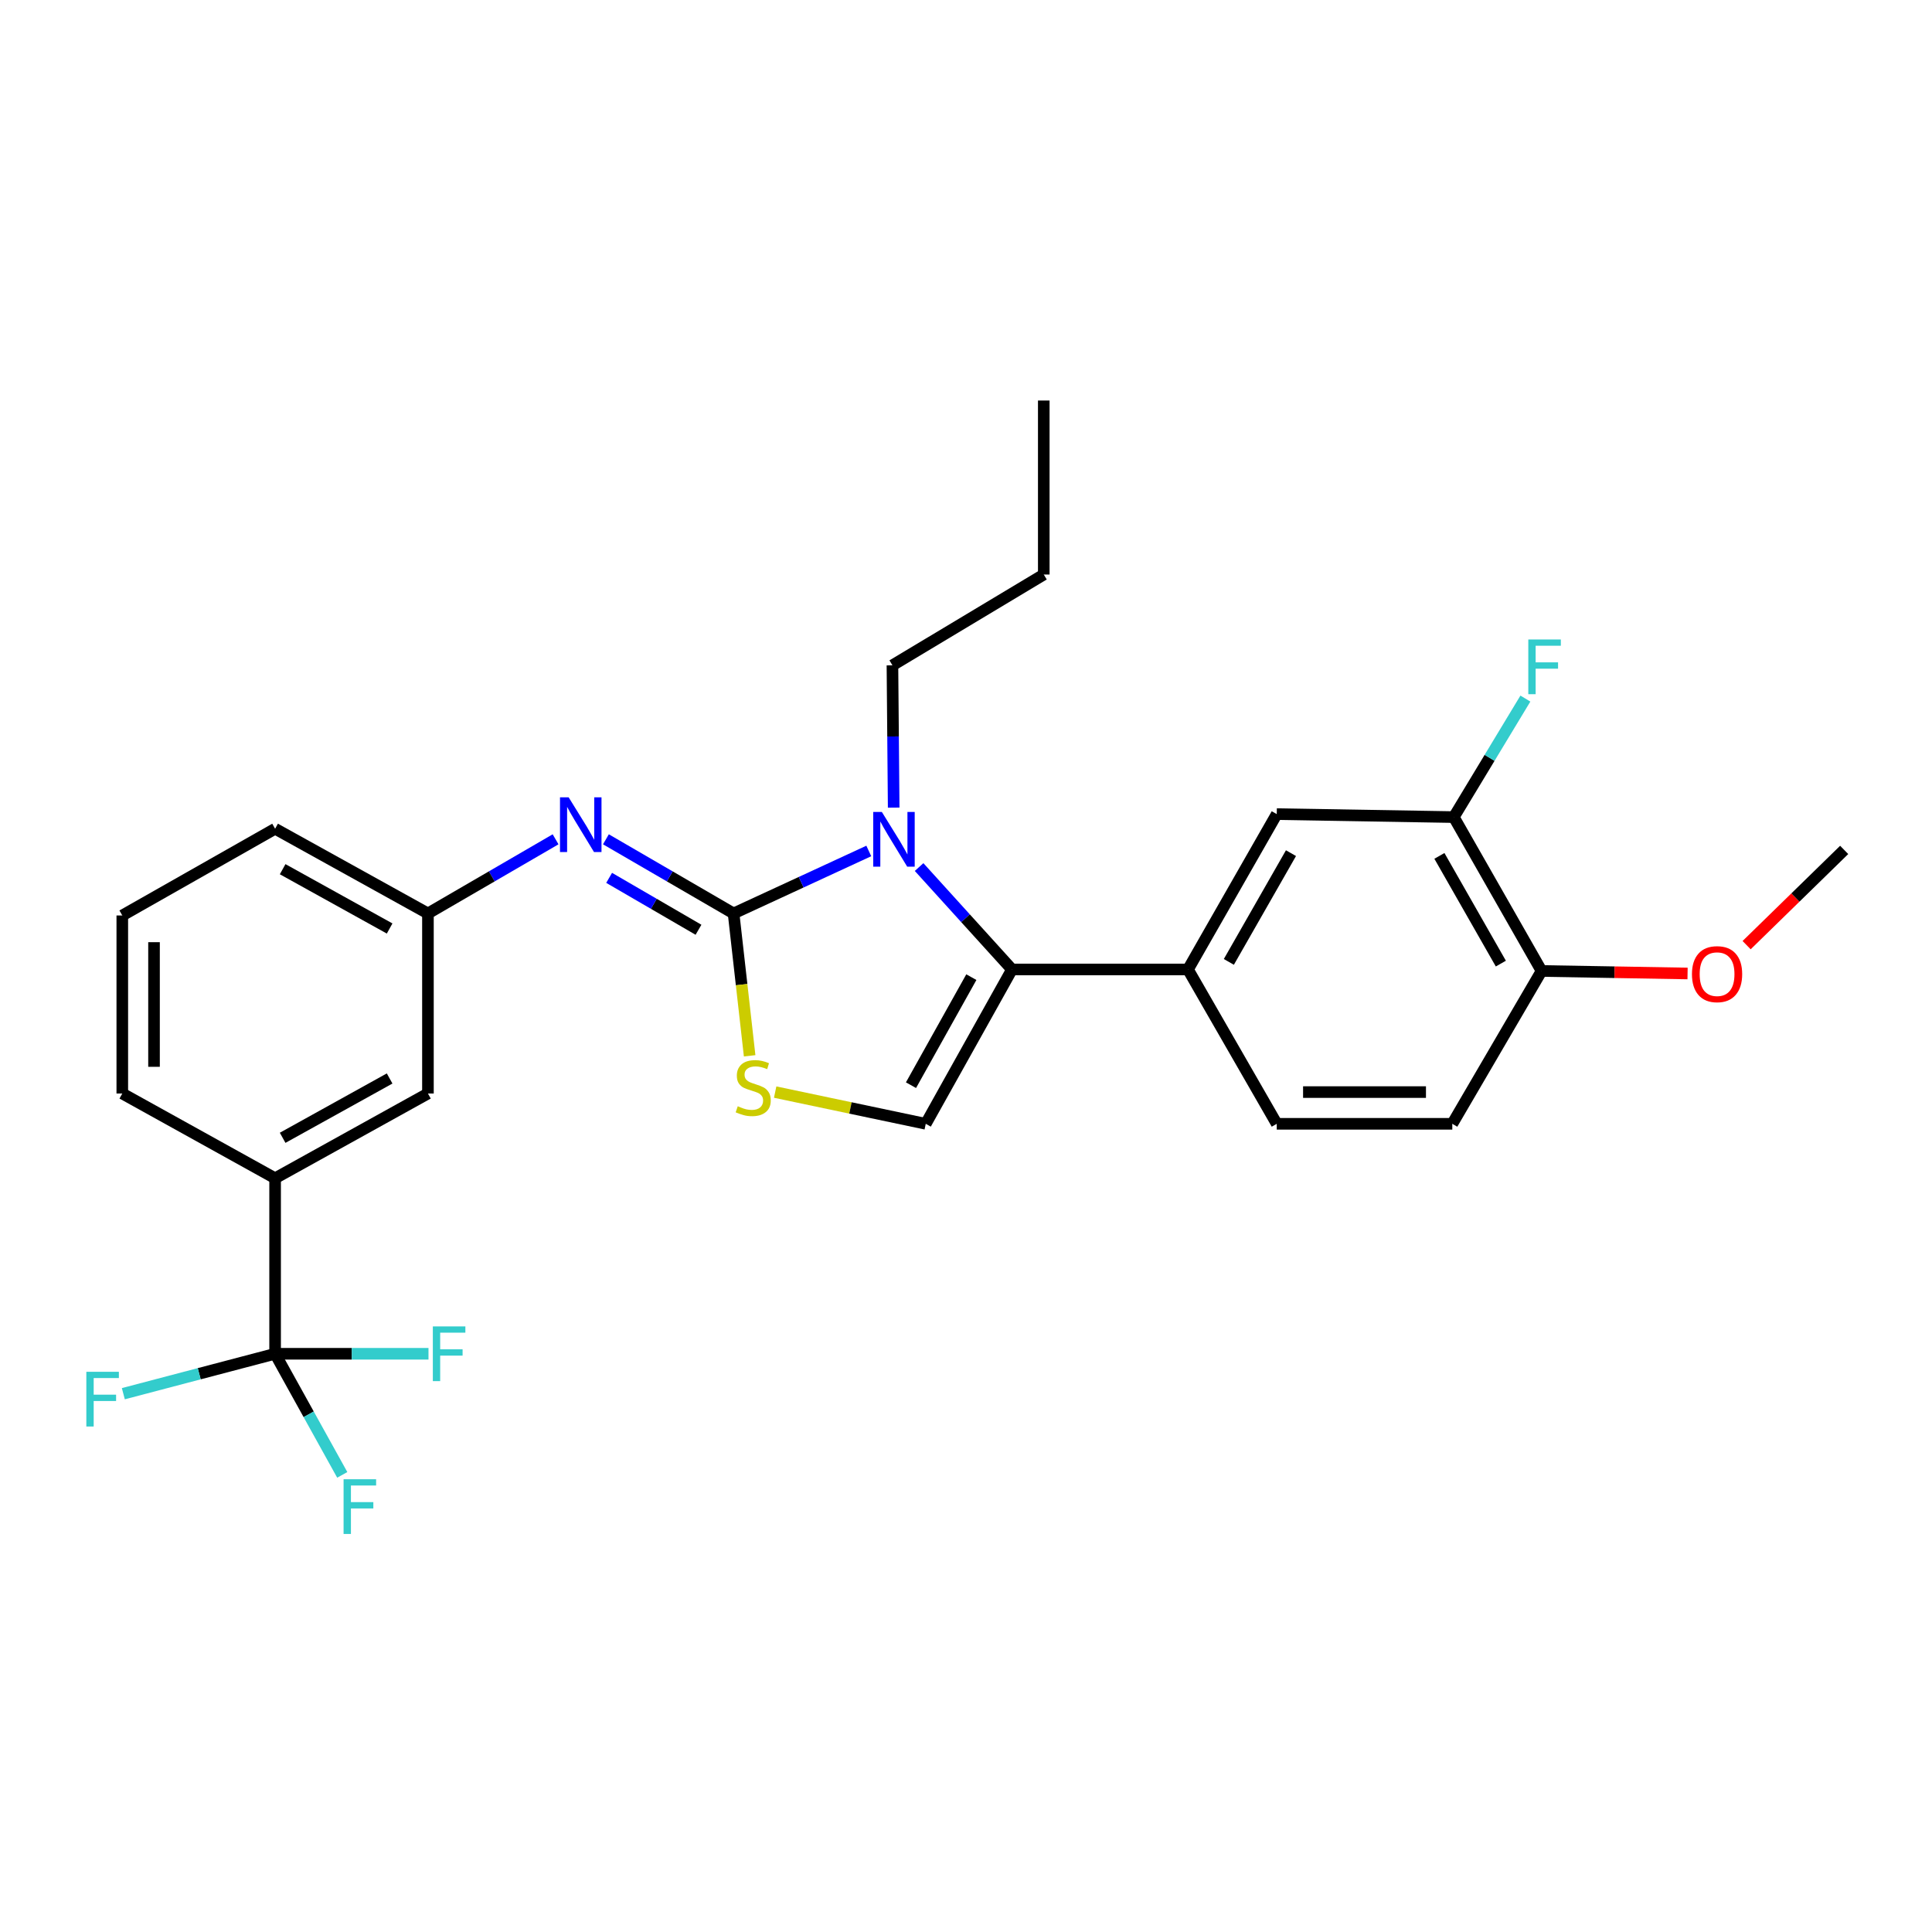 <?xml version='1.0' encoding='iso-8859-1'?>
<svg version='1.1' baseProfile='full'
              xmlns='http://www.w3.org/2000/svg'
                      xmlns:rdkit='http://www.rdkit.org/xml'
                      xmlns:xlink='http://www.w3.org/1999/xlink'
                  xml:space='preserve'
width='1000px' height='1000px' viewBox='0 0 1000 1000'>
<!-- END OF HEADER -->
<rect style='opacity:1.0;fill:#FFFFFF;stroke:none' width='1000' height='1000' x='0' y='0'> </rect>
<path class='bond-0' d='M 379.7,472.8 L 414.692,456.629' style='fill:none;fill-rule:evenodd;stroke:#000000;stroke-width:6px;stroke-linecap:butt;stroke-linejoin:miter;stroke-opacity:1' />
<path class='bond-0' d='M 414.692,456.629 L 449.684,440.458' style='fill:none;fill-rule:evenodd;stroke:#0000FF;stroke-width:6px;stroke-linecap:butt;stroke-linejoin:miter;stroke-opacity:1' />
<path class='bond-2' d='M 379.7,472.8 L 383.857,509.643' style='fill:none;fill-rule:evenodd;stroke:#000000;stroke-width:6px;stroke-linecap:butt;stroke-linejoin:miter;stroke-opacity:1' />
<path class='bond-2' d='M 383.857,509.643 L 388.014,546.485' style='fill:none;fill-rule:evenodd;stroke:#CCCC00;stroke-width:6px;stroke-linecap:butt;stroke-linejoin:miter;stroke-opacity:1' />
<path class='bond-5' d='M 379.7,472.8 L 346.661,453.612' style='fill:none;fill-rule:evenodd;stroke:#000000;stroke-width:6px;stroke-linecap:butt;stroke-linejoin:miter;stroke-opacity:1' />
<path class='bond-5' d='M 346.661,453.612 L 313.622,434.423' style='fill:none;fill-rule:evenodd;stroke:#0000FF;stroke-width:6px;stroke-linecap:butt;stroke-linejoin:miter;stroke-opacity:1' />
<path class='bond-5' d='M 361.541,481.244 L 338.414,467.812' style='fill:none;fill-rule:evenodd;stroke:#000000;stroke-width:6px;stroke-linecap:butt;stroke-linejoin:miter;stroke-opacity:1' />
<path class='bond-5' d='M 338.414,467.812 L 315.287,454.38' style='fill:none;fill-rule:evenodd;stroke:#0000FF;stroke-width:6px;stroke-linecap:butt;stroke-linejoin:miter;stroke-opacity:1' />
<path class='bond-1' d='M 475.723,448.787 L 499.76,475.29' style='fill:none;fill-rule:evenodd;stroke:#0000FF;stroke-width:6px;stroke-linecap:butt;stroke-linejoin:miter;stroke-opacity:1' />
<path class='bond-1' d='M 499.76,475.29 L 523.797,501.793' style='fill:none;fill-rule:evenodd;stroke:#000000;stroke-width:6px;stroke-linecap:butt;stroke-linejoin:miter;stroke-opacity:1' />
<path class='bond-19' d='M 462.567,418.027 L 462.246,381.197' style='fill:none;fill-rule:evenodd;stroke:#0000FF;stroke-width:6px;stroke-linecap:butt;stroke-linejoin:miter;stroke-opacity:1' />
<path class='bond-19' d='M 462.246,381.197 L 461.925,344.368' style='fill:none;fill-rule:evenodd;stroke:#000000;stroke-width:6px;stroke-linecap:butt;stroke-linejoin:miter;stroke-opacity:1' />
<path class='bond-6' d='M 523.797,501.793 L 614.899,501.793' style='fill:none;fill-rule:evenodd;stroke:#000000;stroke-width:6px;stroke-linecap:butt;stroke-linejoin:miter;stroke-opacity:1' />
<path class='bond-27' d='M 523.797,501.793 L 479.168,581.682' style='fill:none;fill-rule:evenodd;stroke:#000000;stroke-width:6px;stroke-linecap:butt;stroke-linejoin:miter;stroke-opacity:1' />
<path class='bond-27' d='M 502.767,505.768 L 471.526,561.69' style='fill:none;fill-rule:evenodd;stroke:#000000;stroke-width:6px;stroke-linecap:butt;stroke-linejoin:miter;stroke-opacity:1' />
<path class='bond-3' d='M 401.225,565.264 L 440.196,573.473' style='fill:none;fill-rule:evenodd;stroke:#CCCC00;stroke-width:6px;stroke-linecap:butt;stroke-linejoin:miter;stroke-opacity:1' />
<path class='bond-3' d='M 440.196,573.473 L 479.168,581.682' style='fill:none;fill-rule:evenodd;stroke:#000000;stroke-width:6px;stroke-linecap:butt;stroke-linejoin:miter;stroke-opacity:1' />
<path class='bond-4' d='M 142.395,700.709 L 142.395,609.863' style='fill:none;fill-rule:evenodd;stroke:#000000;stroke-width:6px;stroke-linecap:butt;stroke-linejoin:miter;stroke-opacity:1' />
<path class='bond-14' d='M 142.395,700.709 L 159.773,732.051' style='fill:none;fill-rule:evenodd;stroke:#000000;stroke-width:6px;stroke-linecap:butt;stroke-linejoin:miter;stroke-opacity:1' />
<path class='bond-14' d='M 159.773,732.051 L 177.152,763.393' style='fill:none;fill-rule:evenodd;stroke:#33CCCC;stroke-width:6px;stroke-linecap:butt;stroke-linejoin:miter;stroke-opacity:1' />
<path class='bond-15' d='M 142.395,700.709 L 182.09,700.709' style='fill:none;fill-rule:evenodd;stroke:#000000;stroke-width:6px;stroke-linecap:butt;stroke-linejoin:miter;stroke-opacity:1' />
<path class='bond-15' d='M 182.09,700.709 L 221.785,700.709' style='fill:none;fill-rule:evenodd;stroke:#33CCCC;stroke-width:6px;stroke-linecap:butt;stroke-linejoin:miter;stroke-opacity:1' />
<path class='bond-16' d='M 142.395,700.709 L 103.116,711.044' style='fill:none;fill-rule:evenodd;stroke:#000000;stroke-width:6px;stroke-linecap:butt;stroke-linejoin:miter;stroke-opacity:1' />
<path class='bond-16' d='M 103.116,711.044 L 63.837,721.378' style='fill:none;fill-rule:evenodd;stroke:#33CCCC;stroke-width:6px;stroke-linecap:butt;stroke-linejoin:miter;stroke-opacity:1' />
<path class='bond-10' d='M 287.569,434.424 L 254.534,453.612' style='fill:none;fill-rule:evenodd;stroke:#0000FF;stroke-width:6px;stroke-linecap:butt;stroke-linejoin:miter;stroke-opacity:1' />
<path class='bond-10' d='M 254.534,453.612 L 221.5,472.8' style='fill:none;fill-rule:evenodd;stroke:#000000;stroke-width:6px;stroke-linecap:butt;stroke-linejoin:miter;stroke-opacity:1' />
<path class='bond-8' d='M 614.899,501.793 L 660.842,421.383' style='fill:none;fill-rule:evenodd;stroke:#000000;stroke-width:6px;stroke-linecap:butt;stroke-linejoin:miter;stroke-opacity:1' />
<path class='bond-8' d='M 636.048,497.878 L 668.208,441.591' style='fill:none;fill-rule:evenodd;stroke:#000000;stroke-width:6px;stroke-linecap:butt;stroke-linejoin:miter;stroke-opacity:1' />
<path class='bond-13' d='M 614.899,501.793 L 660.842,581.682' style='fill:none;fill-rule:evenodd;stroke:#000000;stroke-width:6px;stroke-linecap:butt;stroke-linejoin:miter;stroke-opacity:1' />
<path class='bond-7' d='M 142.395,609.863 L 221.5,566' style='fill:none;fill-rule:evenodd;stroke:#000000;stroke-width:6px;stroke-linecap:butt;stroke-linejoin:miter;stroke-opacity:1' />
<path class='bond-7' d='M 146.297,588.923 L 201.671,558.218' style='fill:none;fill-rule:evenodd;stroke:#000000;stroke-width:6px;stroke-linecap:butt;stroke-linejoin:miter;stroke-opacity:1' />
<path class='bond-28' d='M 142.395,609.863 L 63.299,566' style='fill:none;fill-rule:evenodd;stroke:#000000;stroke-width:6px;stroke-linecap:butt;stroke-linejoin:miter;stroke-opacity:1' />
<path class='bond-9' d='M 660.842,421.383 L 752.482,422.925' style='fill:none;fill-rule:evenodd;stroke:#000000;stroke-width:6px;stroke-linecap:butt;stroke-linejoin:miter;stroke-opacity:1' />
<path class='bond-18' d='M 752.482,422.925 L 771.01,392.255' style='fill:none;fill-rule:evenodd;stroke:#000000;stroke-width:6px;stroke-linecap:butt;stroke-linejoin:miter;stroke-opacity:1' />
<path class='bond-18' d='M 771.01,392.255 L 789.538,361.584' style='fill:none;fill-rule:evenodd;stroke:#33CCCC;stroke-width:6px;stroke-linecap:butt;stroke-linejoin:miter;stroke-opacity:1' />
<path class='bond-29' d='M 752.482,422.925 L 797.914,502.568' style='fill:none;fill-rule:evenodd;stroke:#000000;stroke-width:6px;stroke-linecap:butt;stroke-linejoin:miter;stroke-opacity:1' />
<path class='bond-29' d='M 745.033,443.008 L 776.835,498.759' style='fill:none;fill-rule:evenodd;stroke:#000000;stroke-width:6px;stroke-linecap:butt;stroke-linejoin:miter;stroke-opacity:1' />
<path class='bond-11' d='M 221.5,472.8 L 221.5,566' style='fill:none;fill-rule:evenodd;stroke:#000000;stroke-width:6px;stroke-linecap:butt;stroke-linejoin:miter;stroke-opacity:1' />
<path class='bond-23' d='M 221.5,472.8 L 142.395,428.955' style='fill:none;fill-rule:evenodd;stroke:#000000;stroke-width:6px;stroke-linecap:butt;stroke-linejoin:miter;stroke-opacity:1' />
<path class='bond-23' d='M 201.673,480.586 L 146.3,449.895' style='fill:none;fill-rule:evenodd;stroke:#000000;stroke-width:6px;stroke-linecap:butt;stroke-linejoin:miter;stroke-opacity:1' />
<path class='bond-12' d='M 797.914,502.568 L 751.706,581.682' style='fill:none;fill-rule:evenodd;stroke:#000000;stroke-width:6px;stroke-linecap:butt;stroke-linejoin:miter;stroke-opacity:1' />
<path class='bond-20' d='M 797.914,502.568 L 835.697,503.221' style='fill:none;fill-rule:evenodd;stroke:#000000;stroke-width:6px;stroke-linecap:butt;stroke-linejoin:miter;stroke-opacity:1' />
<path class='bond-20' d='M 835.697,503.221 L 873.48,503.874' style='fill:none;fill-rule:evenodd;stroke:#FF0000;stroke-width:6px;stroke-linecap:butt;stroke-linejoin:miter;stroke-opacity:1' />
<path class='bond-17' d='M 660.842,581.682 L 751.706,581.682' style='fill:none;fill-rule:evenodd;stroke:#000000;stroke-width:6px;stroke-linecap:butt;stroke-linejoin:miter;stroke-opacity:1' />
<path class='bond-17' d='M 674.471,565.261 L 738.077,565.261' style='fill:none;fill-rule:evenodd;stroke:#000000;stroke-width:6px;stroke-linecap:butt;stroke-linejoin:miter;stroke-opacity:1' />
<path class='bond-25' d='M 461.925,344.368 L 540.255,297.375' style='fill:none;fill-rule:evenodd;stroke:#000000;stroke-width:6px;stroke-linecap:butt;stroke-linejoin:miter;stroke-opacity:1' />
<path class='bond-24' d='M 904.049,489.204 L 929.297,464.558' style='fill:none;fill-rule:evenodd;stroke:#FF0000;stroke-width:6px;stroke-linecap:butt;stroke-linejoin:miter;stroke-opacity:1' />
<path class='bond-24' d='M 929.297,464.558 L 954.545,439.912' style='fill:none;fill-rule:evenodd;stroke:#000000;stroke-width:6px;stroke-linecap:butt;stroke-linejoin:miter;stroke-opacity:1' />
<path class='bond-21' d='M 63.299,566 L 63.299,473.849' style='fill:none;fill-rule:evenodd;stroke:#000000;stroke-width:6px;stroke-linecap:butt;stroke-linejoin:miter;stroke-opacity:1' />
<path class='bond-21' d='M 79.72,552.178 L 79.72,487.672' style='fill:none;fill-rule:evenodd;stroke:#000000;stroke-width:6px;stroke-linecap:butt;stroke-linejoin:miter;stroke-opacity:1' />
<path class='bond-22' d='M 63.299,473.849 L 142.395,428.955' style='fill:none;fill-rule:evenodd;stroke:#000000;stroke-width:6px;stroke-linecap:butt;stroke-linejoin:miter;stroke-opacity:1' />
<path class='bond-26' d='M 540.255,297.375 L 540.255,207.314' style='fill:none;fill-rule:evenodd;stroke:#000000;stroke-width:6px;stroke-linecap:butt;stroke-linejoin:miter;stroke-opacity:1' />
<path  class='atom-1' d='M 456.45 420.278
L 465.73 435.278
Q 466.65 436.758, 468.13 439.438
Q 469.61 442.118, 469.69 442.278
L 469.69 420.278
L 473.45 420.278
L 473.45 448.598
L 469.57 448.598
L 459.61 432.198
Q 458.45 430.278, 457.21 428.078
Q 456.01 425.878, 455.65 425.198
L 455.65 448.598
L 451.97 448.598
L 451.97 420.278
L 456.45 420.278
' fill='#0000FF'/>
<path  class='atom-3' d='M 381.863 572.591
Q 382.183 572.711, 383.503 573.271
Q 384.823 573.831, 386.263 574.191
Q 387.743 574.511, 389.183 574.511
Q 391.863 574.511, 393.423 573.231
Q 394.983 571.911, 394.983 569.631
Q 394.983 568.071, 394.183 567.111
Q 393.423 566.151, 392.223 565.631
Q 391.023 565.111, 389.023 564.511
Q 386.503 563.751, 384.983 563.031
Q 383.503 562.311, 382.423 560.791
Q 381.383 559.271, 381.383 556.711
Q 381.383 553.151, 383.783 550.951
Q 386.223 548.751, 391.023 548.751
Q 394.303 548.751, 398.023 550.311
L 397.103 553.391
Q 393.703 551.991, 391.143 551.991
Q 388.383 551.991, 386.863 553.151
Q 385.343 554.271, 385.383 556.231
Q 385.383 557.751, 386.143 558.671
Q 386.943 559.591, 388.063 560.111
Q 389.223 560.631, 391.143 561.231
Q 393.703 562.031, 395.223 562.831
Q 396.743 563.631, 397.823 565.271
Q 398.943 566.871, 398.943 569.631
Q 398.943 573.551, 396.303 575.671
Q 393.703 577.751, 389.343 577.751
Q 386.823 577.751, 384.903 577.191
Q 383.023 576.671, 380.783 575.751
L 381.863 572.591
' fill='#CCCC00'/>
<path  class='atom-6' d='M 294.335 412.697
L 303.615 427.697
Q 304.535 429.177, 306.015 431.857
Q 307.495 434.537, 307.575 434.697
L 307.575 412.697
L 311.335 412.697
L 311.335 441.017
L 307.455 441.017
L 297.495 424.617
Q 296.335 422.697, 295.095 420.497
Q 293.895 418.297, 293.535 417.617
L 293.535 441.017
L 289.855 441.017
L 289.855 412.697
L 294.335 412.697
' fill='#0000FF'/>
<path  class='atom-15' d='M 177.838 765.654
L 194.678 765.654
L 194.678 768.894
L 181.638 768.894
L 181.638 777.494
L 193.238 777.494
L 193.238 780.774
L 181.638 780.774
L 181.638 793.974
L 177.838 793.974
L 177.838 765.654
' fill='#33CCCC'/>
<path  class='atom-16' d='M 224.036 686.549
L 240.876 686.549
L 240.876 689.789
L 227.836 689.789
L 227.836 698.389
L 239.436 698.389
L 239.436 701.669
L 227.836 701.669
L 227.836 714.869
L 224.036 714.869
L 224.036 686.549
' fill='#33CCCC'/>
<path  class='atom-17' d='M 44.689 710.041
L 61.529 710.041
L 61.529 713.281
L 48.489 713.281
L 48.489 721.881
L 60.089 721.881
L 60.089 725.161
L 48.489 725.161
L 48.489 738.361
L 44.689 738.361
L 44.689 710.041
' fill='#33CCCC'/>
<path  class='atom-19' d='M 791.045 330.992
L 807.885 330.992
L 807.885 334.232
L 794.845 334.232
L 794.845 342.832
L 806.445 342.832
L 806.445 346.112
L 794.845 346.112
L 794.845 359.312
L 791.045 359.312
L 791.045 330.992
' fill='#33CCCC'/>
<path  class='atom-21' d='M 875.751 504.218
Q 875.751 497.418, 879.111 493.618
Q 882.471 489.818, 888.751 489.818
Q 895.031 489.818, 898.391 493.618
Q 901.751 497.418, 901.751 504.218
Q 901.751 511.098, 898.351 515.018
Q 894.951 518.898, 888.751 518.898
Q 882.511 518.898, 879.111 515.018
Q 875.751 511.138, 875.751 504.218
M 888.751 515.698
Q 893.071 515.698, 895.391 512.818
Q 897.751 509.898, 897.751 504.218
Q 897.751 498.658, 895.391 495.858
Q 893.071 493.018, 888.751 493.018
Q 884.431 493.018, 882.071 495.818
Q 879.751 498.618, 879.751 504.218
Q 879.751 509.938, 882.071 512.818
Q 884.431 515.698, 888.751 515.698
' fill='#FF0000'/>
</svg>
